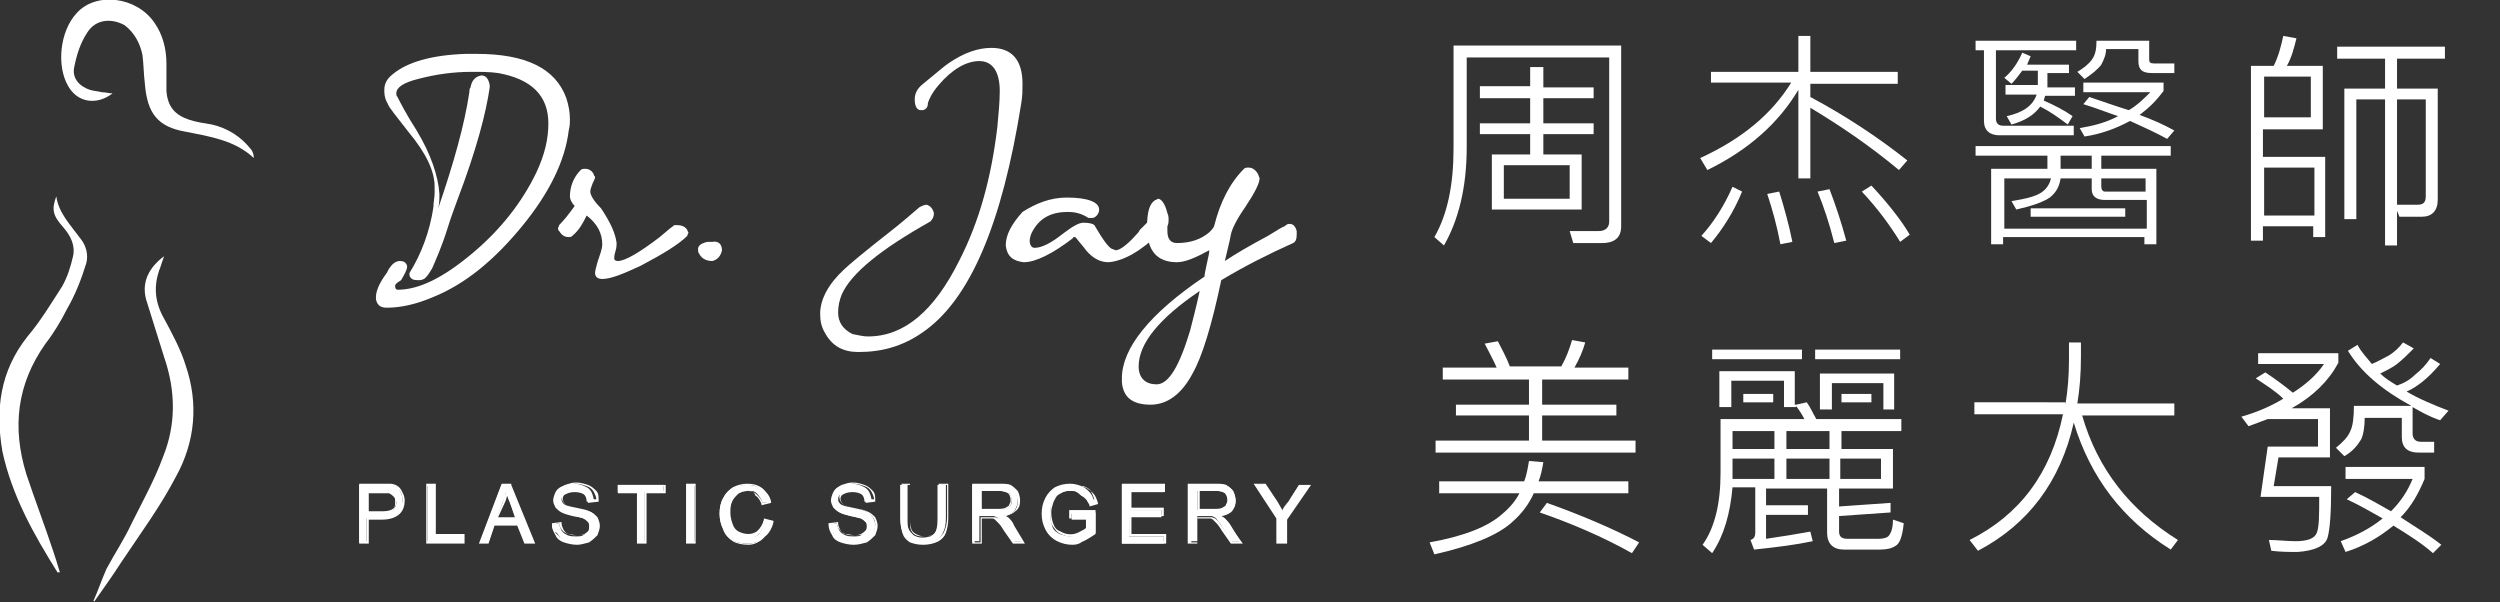 <?xml version="1.0" encoding="UTF-8"?>
<!-- Generator: Adobe Illustrator 27.3.1, SVG Export Plug-In . SVG Version: 6.00 Build 0)  -->
<svg xmlns="http://www.w3.org/2000/svg" xmlns:xlink="http://www.w3.org/1999/xlink" version="1.1" id="圖層_1" x="0px" y="0px" viewBox="0 0 208.8 50.3" style="enable-background:new 0 0 208.8 50.3;" xml:space="preserve">
<rect x="0" y="0" width="208.8" height="50.3" fill="#333333" stroke="none"/>
<style type="text/css">
	.st0{fill:#020202;}
	.st1{fill:#FFFFFF;}
	.st2{fill:#EFEFEF;}
	.st3{fill:#1B3560;}
</style>
<g>
	<g>
		<g>
			<path class="st1" d="M4.7,16.4c0.2,1.4,1.2,2.4,2,3.5c0.5,0.6,0.7,1.4,0.5,2.1c-0.4,1.3-0.9,2.6-1.6,3.8c-0.5,1-1.1,2-1.8,2.9     c-2.4,3.4-2.8,7-1.6,10.9c0.7,2.1,1.5,4.2,2.2,6.3c0.2,0.6,0.4,1.2,0.6,1.9c-0.1,0-0.2,0-0.2,0c-2-3.2-3.8-6.4-4.6-10.1     C-0.4,34.2,0,31,2.3,28.1c1.1-1.3,2-2.8,2.9-4.2c0.4-0.7,0.7-1.6,0.9-2.5c0.2-0.9-0.2-1.7-0.8-2.4C4.4,18,4.3,17.5,4.7,16.4z"></path>
		</g>
		<g>
			<path class="st1" d="M7.8,50.2c0.4-0.9,0.7-1.8,1.1-2.7c0.7-1.3,1.5-2.5,2.1-3.8c0.9-1.8,1.9-3.6,2.6-5.5     c1.1-2.7,1.1-5.5,0.1-8.4c-0.5-1.6-1-3.2-1.5-4.8c-0.4-1.5,0.3-2.7,1.5-3.6c-0.1,0.3-0.2,0.6-0.3,0.9c-0.6,1.5-0.5,2.9,0.3,4.3     c0.7,1.3,1.4,2.6,1.8,3.9c1.1,3.2,0.8,6.4-0.8,9.3c-1.3,2.5-3,4.8-4.6,7.2c-0.7,1.1-1.5,2.2-2.2,3.2C8,50.3,7.9,50.2,7.8,50.2z"></path>
		</g>
		<g>
			<path class="st1" d="M9.4,7.8c-1.3,1-2.9,0.8-3.7-0.6C4.7,5.5,5,2.6,6.4,1.1c1.6-1.8,5-1.4,6.5,0.8c0.7,1,1,2.2,1,3.4     c0,0.8,0,1.5,0,2.3c0.1,1.3,0.7,2,1.9,2.4c0.6,0.2,1.3,0.3,1.9,0.4c1.3,0.3,2.4,1,3.2,2c0.2,0.2,0.3,0.5,0.3,0.8     c-1.6-1.5-3.7-1.8-5.7-2.2c-2.3-0.4-3.2-1.5-3.4-4c-0.1-0.8-0.1-1.6-0.2-2.4c-0.2-1-0.7-1.9-1.5-2.5C9.3,1.5,8,1.6,7.3,2.7     C6.7,3.6,6.4,4.6,6.2,5.6C6,6.5,6.6,7.2,7.5,7.5c0.3,0.1,0.6,0.1,1,0.2C8.8,7.7,9.1,7.8,9.4,7.8z"></path>
		</g>
		<g>
			<g>
				<path class="st1" d="M30,45.3v-4.8h1.8c0.3,0,0.6,0,0.7,0c0.2,0,0.4,0.1,0.6,0.2c0.2,0.1,0.3,0.3,0.4,0.5      c0.1,0.2,0.1,0.4,0.1,0.7c0,0.4-0.1,0.8-0.4,1c-0.3,0.3-0.7,0.4-1.4,0.4h-1.2v2H30z M30.7,42.8h1.2c0.4,0,0.7-0.1,0.9-0.2      c0.2-0.2,0.3-0.4,0.3-0.6c0-0.2-0.1-0.4-0.2-0.5c-0.1-0.1-0.2-0.2-0.4-0.3c-0.1,0-0.3,0-0.6,0h-1.2V42.8z"></path>
				<path class="st1" d="M30.8,45.4H30v-5h1.9c0.3,0,0.6,0,0.7,0c0.2,0,0.5,0.1,0.6,0.2c0.2,0.1,0.3,0.3,0.4,0.5      c0.1,0.2,0.2,0.4,0.2,0.7c0,0.4-0.1,0.8-0.4,1.1c-0.3,0.3-0.8,0.5-1.5,0.5h-1.1V45.4z M30.1,45.2h0.5v-2h1.3      c0.7,0,1.1-0.1,1.3-0.4c0.2-0.3,0.4-0.6,0.4-1c0-0.2,0-0.4-0.1-0.6c-0.1-0.2-0.2-0.3-0.4-0.4c-0.1-0.1-0.3-0.2-0.6-0.2      c-0.2,0-0.4,0-0.7,0h-1.7V45.2z M31.9,42.9h-1.3V41h1.3c0.3,0,0.5,0,0.6,0c0.2,0.1,0.3,0.2,0.4,0.3c0.1,0.2,0.2,0.3,0.2,0.6      c0,0.3-0.1,0.5-0.3,0.7C32.7,42.8,32.3,42.9,31.9,42.9z M30.8,42.7h1.2c0.4,0,0.7-0.1,0.8-0.2c0.2-0.1,0.2-0.3,0.2-0.6      c0-0.2,0-0.3-0.1-0.5c-0.1-0.1-0.2-0.2-0.4-0.3c-0.1,0-0.3,0-0.6,0h-1.1V42.7z"></path>
			</g>
			<g>
				<path class="st1" d="M35.7,45.3v-4.8h0.6v4.2h2.4v0.6H35.7z"></path>
				<path class="st1" d="M38.8,45.4h-3.2v-5h0.8v4.2h2.4V45.4z M35.8,45.2h2.8v-0.4h-2.4v-4.2h-0.5V45.2z"></path>
			</g>
			<g>
				<path class="st1" d="M40.1,45.3l1.8-4.8h0.7l2,4.8h-0.7l-0.6-1.5h-2l-0.5,1.5H40.1z M41.5,43.3h1.6L42.6,42      c-0.2-0.4-0.3-0.7-0.3-1c-0.1,0.3-0.1,0.6-0.3,0.9L41.5,43.3z"></path>
				<path class="st1" d="M44.7,45.4h-0.9l-0.6-1.5h-1.9l-0.5,1.5H40l1.9-5h0.8l0,0.1L44.7,45.4z M44,45.2h0.5l-1.9-4.6H42l-1.8,4.6      h0.5l0.5-1.5h2.1L44,45.2z M43.3,43.4h-1.9l0.6-1.5c0.1-0.3,0.2-0.6,0.3-0.9l0.1-0.3l0.1,0.3c0.1,0.3,0.2,0.6,0.3,1L43.3,43.4z       M41.6,43.2H43L42.6,42c-0.1-0.3-0.2-0.5-0.2-0.7c-0.1,0.2-0.1,0.4-0.2,0.6L41.6,43.2z"></path>
			</g>
			<g>
				<path class="st1" d="M46.1,43.8l0.6-0.1c0,0.2,0.1,0.4,0.2,0.6c0.1,0.2,0.3,0.3,0.5,0.4c0.2,0.1,0.5,0.1,0.7,0.1      c0.2,0,0.5,0,0.6-0.1c0.2-0.1,0.3-0.2,0.4-0.3c0.1-0.1,0.1-0.3,0.1-0.4c0-0.2,0-0.3-0.1-0.4c-0.1-0.1-0.2-0.2-0.4-0.3      c-0.1-0.1-0.4-0.1-0.9-0.2c-0.4-0.1-0.7-0.2-0.9-0.3c-0.2-0.1-0.4-0.3-0.5-0.4c-0.1-0.2-0.2-0.4-0.2-0.6c0-0.2,0.1-0.5,0.2-0.7      c0.1-0.2,0.3-0.4,0.6-0.5s0.6-0.2,0.9-0.2c0.4,0,0.7,0.1,0.9,0.2c0.3,0.1,0.5,0.3,0.6,0.5c0.1,0.2,0.2,0.5,0.2,0.8l-0.6,0      c0-0.3-0.1-0.5-0.3-0.7C48.7,41.1,48.4,41,48,41c-0.4,0-0.7,0.1-0.8,0.2c-0.2,0.1-0.3,0.3-0.3,0.5c0,0.2,0.1,0.3,0.2,0.4      c0.1,0.1,0.4,0.2,1,0.3c0.5,0.1,0.9,0.2,1.1,0.3c0.3,0.1,0.5,0.3,0.6,0.5c0.1,0.2,0.2,0.4,0.2,0.7c0,0.3-0.1,0.5-0.2,0.7      c-0.1,0.2-0.4,0.4-0.6,0.5c-0.3,0.1-0.6,0.2-0.9,0.2c-0.4,0-0.8-0.1-1.1-0.2c-0.3-0.1-0.5-0.3-0.7-0.6      C46.2,44.4,46.1,44.1,46.1,43.8z"></path>
				<path class="st1" d="M48.2,45.5c-0.4,0-0.8-0.1-1.1-0.2c-0.3-0.1-0.6-0.3-0.7-0.6c-0.2-0.3-0.3-0.6-0.3-0.9l0-0.1l0.8-0.1l0,0.1      c0,0.2,0.1,0.4,0.2,0.6c0.1,0.1,0.2,0.3,0.4,0.3c0.2,0.1,0.4,0.1,0.7,0.1c0.2,0,0.4,0,0.6-0.1c0.2-0.1,0.3-0.2,0.4-0.3      c0.1-0.1,0.1-0.2,0.1-0.4c0-0.1,0-0.2-0.1-0.3c-0.1-0.1-0.2-0.2-0.4-0.3c-0.1,0-0.4-0.1-0.8-0.2c-0.4-0.1-0.8-0.2-0.9-0.3      c-0.2-0.1-0.4-0.3-0.5-0.5c-0.1-0.2-0.2-0.4-0.2-0.6c0-0.3,0.1-0.5,0.2-0.7c0.1-0.2,0.4-0.4,0.6-0.5c0.3-0.1,0.6-0.2,0.9-0.2      c0.4,0,0.7,0.1,1,0.2c0.3,0.1,0.5,0.3,0.7,0.5c0.2,0.2,0.2,0.5,0.2,0.8l0,0.1L49.1,42l0-0.1c0-0.3-0.1-0.5-0.3-0.6      c-0.2-0.1-0.4-0.2-0.8-0.2c-0.4,0-0.6,0.1-0.8,0.2c-0.2,0.1-0.2,0.3-0.2,0.4c0,0.1,0.1,0.3,0.2,0.4c0.1,0.1,0.3,0.2,0.9,0.3      c0.5,0.1,0.9,0.2,1.1,0.3c0.3,0.1,0.5,0.3,0.7,0.5c0.1,0.2,0.2,0.5,0.2,0.7c0,0.3-0.1,0.5-0.2,0.8c-0.2,0.2-0.4,0.4-0.7,0.6      C48.8,45.4,48.5,45.5,48.2,45.5z M46.2,43.8c0,0.3,0.1,0.5,0.2,0.7c0.2,0.2,0.4,0.4,0.7,0.5c0.3,0.1,0.6,0.2,1.1,0.2      c0.3,0,0.6-0.1,0.9-0.2c0.3-0.1,0.5-0.3,0.6-0.5c0.1-0.2,0.2-0.4,0.2-0.7c0-0.2-0.1-0.5-0.2-0.6c-0.1-0.2-0.3-0.3-0.6-0.5      c-0.2-0.1-0.5-0.2-1-0.3c-0.5-0.1-0.9-0.2-1-0.4c-0.1-0.1-0.2-0.3-0.2-0.5c0-0.2,0.1-0.4,0.3-0.6c0.2-0.2,0.5-0.2,0.9-0.2      c0.4,0,0.7,0.1,0.9,0.3c0.2,0.2,0.3,0.4,0.4,0.7l0.4,0c0-0.2-0.1-0.4-0.2-0.6c-0.1-0.2-0.3-0.4-0.6-0.5      c-0.3-0.1-0.6-0.2-0.9-0.2c-0.3,0-0.6,0.1-0.8,0.2c-0.2,0.1-0.4,0.3-0.6,0.4c-0.1,0.2-0.2,0.4-0.2,0.6c0,0.2,0.1,0.4,0.2,0.6      c0.1,0.2,0.3,0.3,0.5,0.4c0.2,0.1,0.5,0.2,0.9,0.3c0.4,0.1,0.7,0.2,0.9,0.2c0.2,0.1,0.4,0.2,0.5,0.3c0.1,0.1,0.1,0.3,0.1,0.4      c0,0.2-0.1,0.3-0.2,0.5c-0.1,0.1-0.3,0.2-0.5,0.3c-0.2,0.1-0.4,0.1-0.7,0.1c-0.3,0-0.5-0.1-0.8-0.1c-0.2-0.1-0.4-0.2-0.5-0.4      c-0.1-0.1-0.2-0.3-0.2-0.5L46.2,43.8z"></path>
			</g>
			<g>
				<path class="st1" d="M53.2,45.3v-4.2h-1.6v-0.6h3.8v0.6h-1.6v4.2H53.2z"></path>
				<path class="st1" d="M54,45.4h-0.8v-4.2h-1.6v-0.7h4v0.7H54V45.4z M53.3,45.2h0.5V41h1.6v-0.4h-3.6V41h1.6V45.2z"></path>
			</g>
			<g>
				<path class="st1" d="M57.4,45.3v-4.8h0.6v4.8H57.4z"></path>
				<path class="st1" d="M58.1,45.4h-0.8v-5h0.8V45.4z M57.5,45.2H58v-4.6h-0.5V45.2z"></path>
			</g>
			<g>
				<path class="st1" d="M63.8,43.6l0.6,0.2c-0.1,0.5-0.4,0.9-0.7,1.2c-0.3,0.3-0.8,0.4-1.3,0.4c-0.5,0-0.9-0.1-1.3-0.3      c-0.3-0.2-0.6-0.5-0.7-0.9c-0.2-0.4-0.3-0.8-0.3-1.3c0-0.5,0.1-0.9,0.3-1.3c0.2-0.4,0.5-0.7,0.8-0.8c0.4-0.2,0.7-0.3,1.2-0.3      c0.5,0,0.9,0.1,1.2,0.4s0.6,0.6,0.7,1L63.7,42c-0.1-0.3-0.3-0.6-0.5-0.8C63,41,62.8,41,62.5,41c-0.4,0-0.7,0.1-0.9,0.3      s-0.4,0.4-0.5,0.7c-0.1,0.3-0.2,0.6-0.2,0.9c0,0.4,0.1,0.8,0.2,1.1c0.1,0.3,0.3,0.5,0.6,0.7c0.3,0.2,0.5,0.2,0.8,0.2      c0.4,0,0.7-0.1,0.9-0.3C63.6,44.3,63.7,44,63.8,43.6z"></path>
				<path class="st1" d="M62.5,45.5c-0.5,0-1-0.1-1.3-0.3c-0.3-0.2-0.6-0.5-0.8-1c-0.2-0.4-0.3-0.9-0.3-1.3c0-0.5,0.1-1,0.3-1.3      c0.2-0.4,0.5-0.7,0.8-0.9c0.4-0.2,0.8-0.3,1.2-0.3c0.5,0,0.9,0.1,1.3,0.4c0.3,0.3,0.6,0.6,0.7,1.1l0,0.1l-0.8,0.2l0-0.1      c-0.1-0.3-0.3-0.6-0.5-0.7C63,41.1,62.8,41,62.5,41c-0.3,0-0.6,0.1-0.9,0.2c-0.2,0.2-0.4,0.4-0.5,0.7c-0.1,0.3-0.1,0.6-0.1,0.9      c0,0.4,0.1,0.7,0.2,1c0.1,0.3,0.3,0.5,0.5,0.6c0.2,0.1,0.5,0.2,0.8,0.2c0.3,0,0.6-0.1,0.8-0.3c0.2-0.2,0.4-0.5,0.5-0.9l0-0.1      l0.8,0.2l0,0.1c-0.1,0.5-0.4,1-0.7,1.2C63.4,45.3,63,45.5,62.5,45.5z M62.5,40.5c-0.4,0-0.8,0.1-1.1,0.3      c-0.3,0.2-0.6,0.5-0.8,0.8c-0.2,0.4-0.3,0.8-0.3,1.3c0,0.4,0.1,0.9,0.2,1.3c0.2,0.4,0.4,0.7,0.7,0.9c0.3,0.2,0.7,0.3,1.2,0.3      c0.5,0,0.9-0.1,1.2-0.4c0.3-0.2,0.5-0.6,0.7-1.1l-0.5-0.1c-0.1,0.4-0.3,0.7-0.5,0.9c-0.3,0.2-0.6,0.3-1,0.3      c-0.3,0-0.6-0.1-0.9-0.2c-0.3-0.2-0.5-0.4-0.6-0.7c-0.1-0.3-0.2-0.7-0.2-1.1c0-0.3,0.1-0.6,0.2-0.9c0.1-0.3,0.3-0.6,0.6-0.8      c0.3-0.2,0.6-0.3,1-0.3c0.3,0,0.6,0.1,0.8,0.3c0.2,0.2,0.4,0.4,0.5,0.7l0.5-0.1c-0.1-0.4-0.3-0.7-0.6-0.9      C63.3,40.6,62.9,40.5,62.5,40.5z"></path>
			</g>
			<g>
				<path class="st1" d="M69.3,43.8l0.6-0.1c0,0.2,0.1,0.4,0.2,0.6c0.1,0.2,0.3,0.3,0.5,0.4c0.2,0.1,0.5,0.1,0.7,0.1      c0.2,0,0.5,0,0.6-0.1s0.3-0.2,0.4-0.3c0.1-0.1,0.1-0.3,0.1-0.4c0-0.2,0-0.3-0.1-0.4c-0.1-0.1-0.2-0.2-0.4-0.3      c-0.1-0.1-0.4-0.1-0.9-0.2c-0.4-0.1-0.7-0.2-0.9-0.3c-0.2-0.1-0.4-0.3-0.5-0.4c-0.1-0.2-0.2-0.4-0.2-0.6c0-0.2,0.1-0.5,0.2-0.7      c0.1-0.2,0.3-0.4,0.6-0.5s0.6-0.2,0.9-0.2c0.4,0,0.7,0.1,0.9,0.2c0.3,0.1,0.5,0.3,0.6,0.5c0.1,0.2,0.2,0.5,0.2,0.8l-0.6,0      c0-0.3-0.1-0.5-0.3-0.7c-0.2-0.2-0.5-0.2-0.8-0.2c-0.4,0-0.7,0.1-0.8,0.2c-0.2,0.1-0.3,0.3-0.3,0.5c0,0.2,0.1,0.3,0.2,0.4      c0.1,0.1,0.4,0.2,1,0.3c0.5,0.1,0.9,0.2,1.1,0.3c0.3,0.1,0.5,0.3,0.6,0.5c0.1,0.2,0.2,0.4,0.2,0.7c0,0.3-0.1,0.5-0.2,0.7      c-0.1,0.2-0.4,0.4-0.6,0.5c-0.3,0.1-0.6,0.2-0.9,0.2c-0.4,0-0.8-0.1-1.1-0.2c-0.3-0.1-0.5-0.3-0.7-0.6      C69.4,44.4,69.3,44.1,69.3,43.8z"></path>
				<path class="st1" d="M71.3,45.5c-0.4,0-0.8-0.1-1.1-0.2c-0.3-0.1-0.6-0.3-0.7-0.6c-0.2-0.3-0.3-0.6-0.3-0.9l0-0.1l0.8-0.1l0,0.1      c0,0.2,0.1,0.4,0.2,0.6c0.1,0.1,0.2,0.3,0.4,0.3c0.2,0.1,0.4,0.1,0.7,0.1c0.2,0,0.4,0,0.6-0.1c0.2-0.1,0.3-0.2,0.4-0.3      c0.1-0.1,0.1-0.2,0.1-0.4c0-0.1,0-0.2-0.1-0.3c-0.1-0.1-0.2-0.2-0.4-0.3c-0.1,0-0.4-0.1-0.8-0.2c-0.4-0.1-0.8-0.2-0.9-0.3      c-0.2-0.1-0.4-0.3-0.5-0.5c-0.1-0.2-0.2-0.4-0.2-0.6c0-0.3,0.1-0.5,0.2-0.7c0.1-0.2,0.4-0.4,0.6-0.5c0.3-0.1,0.6-0.2,0.9-0.2      c0.4,0,0.7,0.1,1,0.2c0.3,0.1,0.5,0.3,0.7,0.5c0.2,0.2,0.2,0.5,0.2,0.8l0,0.1L72.3,42l0-0.1c0-0.3-0.1-0.5-0.3-0.6      c-0.2-0.1-0.4-0.2-0.8-0.2c-0.4,0-0.6,0.1-0.8,0.2c-0.2,0.1-0.2,0.3-0.2,0.4c0,0.1,0.1,0.3,0.2,0.4c0.1,0.1,0.3,0.2,0.9,0.3      c0.5,0.1,0.9,0.2,1.1,0.3c0.3,0.1,0.5,0.3,0.7,0.5c0.1,0.2,0.2,0.5,0.2,0.7c0,0.3-0.1,0.5-0.2,0.8c-0.2,0.2-0.4,0.4-0.7,0.6      C72,45.4,71.7,45.5,71.3,45.5z M69.4,43.8c0,0.3,0.1,0.5,0.2,0.7c0.2,0.2,0.4,0.4,0.7,0.5c0.3,0.1,0.6,0.2,1.1,0.2      c0.3,0,0.6-0.1,0.9-0.2c0.3-0.1,0.5-0.3,0.6-0.5c0.1-0.2,0.2-0.4,0.2-0.7c0-0.2-0.1-0.5-0.2-0.6c-0.1-0.2-0.3-0.3-0.6-0.5      c-0.2-0.1-0.5-0.2-1-0.3c-0.5-0.1-0.9-0.2-1-0.4c-0.1-0.1-0.2-0.3-0.2-0.5c0-0.2,0.1-0.4,0.3-0.6c0.2-0.2,0.5-0.2,0.9-0.2      c0.4,0,0.7,0.1,0.9,0.3c0.2,0.2,0.3,0.4,0.4,0.7l0.4,0c0-0.2-0.1-0.4-0.2-0.6c-0.1-0.2-0.3-0.4-0.6-0.5      c-0.3-0.1-0.6-0.2-0.9-0.2c-0.3,0-0.6,0.1-0.8,0.2c-0.2,0.1-0.4,0.3-0.6,0.4c-0.1,0.2-0.2,0.4-0.2,0.6c0,0.2,0.1,0.4,0.2,0.6      c0.1,0.2,0.3,0.3,0.5,0.4c0.2,0.1,0.5,0.2,0.9,0.3c0.4,0.1,0.7,0.2,0.9,0.2c0.2,0.1,0.4,0.2,0.5,0.3c0.1,0.1,0.1,0.3,0.1,0.4      c0,0.2-0.1,0.3-0.2,0.5c-0.1,0.1-0.3,0.2-0.5,0.3c-0.2,0.1-0.4,0.1-0.7,0.1c-0.3,0-0.5-0.1-0.8-0.1c-0.2-0.1-0.4-0.2-0.5-0.4      c-0.1-0.1-0.2-0.3-0.2-0.5L69.4,43.8z"></path>
			</g>
			<g>
				<path class="st1" d="M78.3,40.5H79v2.8c0,0.5-0.1,0.9-0.2,1.1c-0.1,0.3-0.3,0.5-0.6,0.7c-0.3,0.2-0.7,0.3-1.1,0.3      c-0.4,0-0.8-0.1-1.1-0.2c-0.3-0.2-0.5-0.4-0.6-0.7c-0.1-0.3-0.2-0.7-0.2-1.2v-2.8h0.6v2.8c0,0.4,0,0.7,0.1,0.9      c0.1,0.2,0.2,0.3,0.4,0.5c0.2,0.1,0.4,0.2,0.7,0.2c0.5,0,0.8-0.1,1-0.3c0.2-0.2,0.3-0.6,0.3-1.2V40.5z"></path>
				<path class="st1" d="M77.1,45.5c-0.5,0-0.8-0.1-1.1-0.2c-0.3-0.2-0.5-0.4-0.6-0.7c-0.1-0.3-0.2-0.7-0.2-1.2v-2.9h0.8v2.9      c0,0.4,0,0.7,0.1,0.9c0.1,0.2,0.2,0.3,0.4,0.4c0.2,0.1,0.4,0.1,0.7,0.1c0.4,0,0.8-0.1,0.9-0.3c0.2-0.2,0.3-0.6,0.3-1.2v-2.9h0.8      v2.9c0,0.5-0.1,0.9-0.2,1.2c-0.1,0.3-0.3,0.5-0.6,0.7C78,45.4,77.6,45.5,77.1,45.5z M75.3,40.6v2.7c0,0.5,0.1,0.9,0.2,1.2      c0.1,0.3,0.3,0.5,0.6,0.6c0.3,0.1,0.6,0.2,1.1,0.2c0.4,0,0.8-0.1,1.1-0.3c0.3-0.2,0.5-0.4,0.6-0.7c0.1-0.3,0.2-0.6,0.2-1.1v-2.7      h-0.5v2.7c0,0.6-0.1,1-0.3,1.3c-0.2,0.2-0.6,0.3-1.1,0.3c-0.3,0-0.5-0.1-0.7-0.2c-0.2-0.1-0.4-0.3-0.4-0.5      c-0.1-0.2-0.1-0.5-0.1-1v-2.7H75.3z"></path>
			</g>
			<g>
				<path class="st1" d="M81.2,45.3v-4.8h2.1c0.4,0,0.8,0,1,0.1c0.2,0.1,0.4,0.2,0.5,0.5c0.1,0.2,0.2,0.5,0.2,0.7      c0,0.3-0.1,0.6-0.3,0.9c-0.2,0.2-0.6,0.4-1,0.4c0.2,0.1,0.3,0.2,0.4,0.2c0.2,0.2,0.4,0.4,0.5,0.6l0.8,1.3h-0.8l-0.6-1      c-0.2-0.3-0.3-0.5-0.5-0.7c-0.1-0.2-0.2-0.3-0.3-0.3c-0.1-0.1-0.2-0.1-0.3-0.1c-0.1,0-0.2,0-0.4,0h-0.7v2.1H81.2z M81.9,42.6      h1.4c0.3,0,0.5,0,0.7-0.1c0.2-0.1,0.3-0.2,0.4-0.3c0.1-0.1,0.1-0.3,0.1-0.4c0-0.2-0.1-0.4-0.2-0.6C84,41.1,83.8,41,83.4,41h-1.5      V42.6z"></path>
				<path class="st1" d="M85.6,45.4h-1l-0.7-1c-0.2-0.3-0.3-0.5-0.5-0.7c-0.1-0.1-0.2-0.2-0.3-0.3c-0.1-0.1-0.2-0.1-0.3-0.1      c0,0-0.1,0-0.3,0H82v2.1h-0.8v-5h2.2c0.4,0,0.8,0,1,0.1c0.2,0.1,0.4,0.3,0.6,0.5c0.1,0.2,0.2,0.5,0.2,0.8c0,0.4-0.1,0.7-0.4,0.9      c-0.2,0.2-0.5,0.3-0.8,0.4c0.1,0,0.1,0.1,0.2,0.1c0.2,0.2,0.4,0.4,0.5,0.7L85.6,45.4z M84.7,45.2h0.6L84.6,44      c-0.2-0.2-0.3-0.5-0.5-0.6c-0.1-0.1-0.2-0.1-0.4-0.2l-0.3-0.1l0.3,0c0.4-0.1,0.8-0.2,1-0.4c0.2-0.2,0.3-0.5,0.3-0.8      c0-0.2-0.1-0.5-0.2-0.7c-0.1-0.2-0.3-0.3-0.5-0.4c-0.2-0.1-0.5-0.1-0.9-0.1h-2v4.6h0.5v-2.1h0.8c0.2,0,0.3,0,0.4,0      c0.1,0,0.2,0.1,0.3,0.1c0.1,0.1,0.2,0.2,0.3,0.3c0.1,0.2,0.3,0.4,0.5,0.7L84.7,45.2z M83.2,42.7h-1.4v-1.8h1.6      c0.4,0,0.7,0.1,0.8,0.2c0.2,0.2,0.3,0.4,0.3,0.6c0,0.2,0,0.3-0.1,0.5c-0.1,0.1-0.2,0.3-0.4,0.3C83.8,42.7,83.5,42.7,83.2,42.7z       M82,42.5h1.3c0.3,0,0.5,0,0.7-0.1c0.1-0.1,0.3-0.1,0.3-0.3c0.1-0.1,0.1-0.2,0.1-0.4c0-0.2-0.1-0.4-0.2-0.5      c-0.1-0.1-0.4-0.2-0.7-0.2H82V42.5z"></path>
			</g>
			<g>
				<path class="st1" d="M89.5,43.4v-0.6l2,0v1.8c-0.3,0.2-0.6,0.4-1,0.6c-0.3,0.1-0.7,0.2-1,0.2c-0.5,0-0.9-0.1-1.3-0.3      c-0.4-0.2-0.7-0.5-0.9-0.9s-0.3-0.8-0.3-1.3c0-0.5,0.1-0.9,0.3-1.3c0.2-0.4,0.5-0.7,0.8-0.9c0.4-0.2,0.8-0.3,1.3-0.3      c0.3,0,0.7,0.1,0.9,0.2c0.3,0.1,0.5,0.3,0.7,0.5c0.2,0.2,0.3,0.5,0.4,0.8L90.9,42c-0.1-0.2-0.2-0.4-0.3-0.6      c-0.1-0.1-0.3-0.3-0.5-0.3C90,41,89.8,41,89.5,41c-0.3,0-0.5,0-0.8,0.1c-0.2,0.1-0.4,0.2-0.5,0.3c-0.1,0.1-0.2,0.3-0.3,0.5      c-0.1,0.3-0.2,0.6-0.2,1c0,0.4,0.1,0.8,0.2,1.1c0.1,0.3,0.4,0.5,0.6,0.6c0.3,0.1,0.6,0.2,0.9,0.2c0.3,0,0.5-0.1,0.8-0.2      c0.3-0.1,0.5-0.2,0.6-0.3v-0.9H89.5z"></path>
				<path class="st1" d="M89.6,45.5c-0.5,0-0.9-0.1-1.3-0.3c-0.4-0.2-0.7-0.5-0.9-0.9c-0.2-0.4-0.3-0.8-0.3-1.3      c0-0.5,0.1-0.9,0.3-1.3c0.2-0.4,0.5-0.7,0.9-0.9c0.4-0.2,0.8-0.3,1.3-0.3c0.4,0,0.7,0.1,1,0.2c0.3,0.1,0.5,0.3,0.7,0.5      c0.2,0.2,0.3,0.5,0.4,0.8l0,0.1l-0.7,0.2l0-0.1c-0.1-0.2-0.2-0.4-0.3-0.5c-0.1-0.1-0.2-0.2-0.4-0.3C90,41.1,89.8,41,89.5,41      c-0.3,0-0.5,0-0.7,0.1c-0.2,0.1-0.4,0.2-0.5,0.3c-0.1,0.1-0.2,0.3-0.3,0.5c-0.1,0.3-0.2,0.6-0.2,0.9c0,0.4,0.1,0.8,0.2,1      c0.1,0.3,0.3,0.5,0.6,0.6c0.5,0.3,1.1,0.3,1.6,0c0.2-0.1,0.4-0.2,0.5-0.3v-0.8h-1.4v-0.7l2.2,0v1.9l0,0c-0.3,0.3-0.6,0.4-1,0.6      C90.3,45.4,89.9,45.5,89.6,45.5z M89.5,40.5c-0.5,0-0.9,0.1-1.2,0.3c-0.3,0.2-0.6,0.5-0.8,0.9c-0.2,0.4-0.3,0.8-0.3,1.3      c0,0.5,0.1,0.9,0.3,1.2c0.2,0.4,0.5,0.6,0.8,0.8c0.4,0.2,0.8,0.3,1.2,0.3c0.3,0,0.7-0.1,1-0.2c0.3-0.1,0.6-0.3,0.9-0.5v-1.7      l-1.9,0v0.4H91v1l0,0c-0.1,0.1-0.4,0.2-0.6,0.4c-0.6,0.2-1.2,0.2-1.8-0.1c-0.3-0.1-0.5-0.4-0.7-0.7c-0.2-0.3-0.2-0.7-0.2-1.1      c0-0.4,0.1-0.7,0.2-1c0.1-0.2,0.2-0.3,0.3-0.5c0.1-0.2,0.3-0.3,0.5-0.4c0.2-0.1,0.5-0.1,0.8-0.1c0.3,0,0.5,0,0.7,0.1      c0.2,0.1,0.4,0.2,0.5,0.4c0.1,0.1,0.2,0.3,0.3,0.5l0.4-0.1c-0.1-0.3-0.2-0.5-0.3-0.7c-0.1-0.2-0.4-0.3-0.6-0.4      C90.2,40.6,89.9,40.5,89.5,40.5z"></path>
			</g>
			<g>
				<path class="st1" d="M93.7,45.3v-4.8h3.5v0.6h-2.8v1.5H97v0.6h-2.7v1.6h2.9v0.6H93.7z"></path>
				<path class="st1" d="M97.4,45.4h-3.7v-5h3.6v0.7h-2.8v1.3h2.7v0.7h-2.7v1.5h2.9V45.4z M93.8,45.2h3.4v-0.4h-2.9V43h2.7v-0.4      h-2.7V41h2.8v-0.4h-3.3V45.2z"></path>
			</g>
			<g>
				<path class="st1" d="M99.4,45.3v-4.8h2.1c0.4,0,0.8,0,1,0.1c0.2,0.1,0.4,0.2,0.5,0.5c0.1,0.2,0.2,0.5,0.2,0.7      c0,0.3-0.1,0.6-0.3,0.9c-0.2,0.2-0.6,0.4-1,0.4c0.2,0.1,0.3,0.2,0.4,0.2c0.2,0.2,0.4,0.4,0.5,0.6l0.8,1.3h-0.8l-0.6-1      c-0.2-0.3-0.3-0.5-0.5-0.7c-0.1-0.2-0.2-0.3-0.3-0.3c-0.1-0.1-0.2-0.1-0.3-0.1c-0.1,0-0.2,0-0.4,0H100v2.1H99.4z M100,42.6h1.4      c0.3,0,0.5,0,0.7-0.1c0.2-0.1,0.3-0.2,0.4-0.3c0.1-0.1,0.1-0.3,0.1-0.4c0-0.2-0.1-0.4-0.2-0.6c-0.2-0.1-0.4-0.2-0.8-0.2H100      V42.6z"></path>
				<path class="st1" d="M103.8,45.4h-1l-0.7-1c-0.2-0.3-0.3-0.5-0.5-0.7c-0.1-0.1-0.2-0.2-0.3-0.3c-0.1-0.1-0.2-0.1-0.3-0.1      c0,0-0.1,0-0.3,0h-0.7v2.1h-0.8v-5h2.2c0.4,0,0.8,0,1,0.1c0.2,0.1,0.4,0.3,0.6,0.5c0.1,0.2,0.2,0.5,0.2,0.8      c0,0.4-0.1,0.7-0.4,0.9c-0.2,0.2-0.5,0.3-0.8,0.4c0.1,0,0.1,0.1,0.2,0.1c0.2,0.2,0.4,0.4,0.5,0.7L103.8,45.4z M102.9,45.2h0.6      l-0.8-1.2c-0.2-0.2-0.3-0.5-0.5-0.6c-0.1-0.1-0.2-0.1-0.4-0.2l-0.3-0.1l0.3,0c0.4-0.1,0.8-0.2,1-0.4c0.2-0.2,0.3-0.5,0.3-0.8      c0-0.2-0.1-0.5-0.2-0.7c-0.1-0.2-0.3-0.3-0.5-0.4c-0.2-0.1-0.5-0.1-0.9-0.1h-2v4.6h0.5v-2.1h0.8c0.2,0,0.3,0,0.4,0      c0.1,0,0.2,0.1,0.3,0.1c0.1,0.1,0.2,0.2,0.3,0.3c0.1,0.2,0.3,0.4,0.5,0.7L102.9,45.2z M101.4,42.7h-1.4v-1.8h1.6      c0.4,0,0.7,0.1,0.8,0.2c0.2,0.2,0.3,0.4,0.3,0.6c0,0.2,0,0.3-0.1,0.5c-0.1,0.1-0.2,0.3-0.4,0.3      C101.9,42.7,101.7,42.7,101.4,42.7z M100.1,42.5h1.3c0.3,0,0.5,0,0.7-0.1c0.1-0.1,0.3-0.1,0.3-0.3c0.1-0.1,0.1-0.2,0.1-0.4      c0-0.2-0.1-0.4-0.2-0.5c-0.1-0.1-0.4-0.2-0.7-0.2h-1.4V42.5z"></path>
			</g>
			<g>
				<path class="st1" d="M106.7,45.3v-2l-1.8-2.8h0.8l0.9,1.4c0.2,0.3,0.3,0.5,0.5,0.8c0.1-0.3,0.3-0.5,0.5-0.8l0.9-1.4h0.7      l-1.9,2.8v2H106.7z"></path>
				<path class="st1" d="M107.4,45.4h-0.8v-2.1l-1.9-2.9h1l1,1.5c0.1,0.2,0.3,0.5,0.4,0.7c0.1-0.2,0.3-0.5,0.5-0.7l1-1.4h0.9l-2,2.9      V45.4z M106.7,45.2h0.5v-2l1.8-2.7h-0.5l-0.9,1.4c-0.2,0.3-0.4,0.6-0.5,0.8l-0.1,0.1l-0.1-0.1c-0.1-0.3-0.3-0.5-0.5-0.8      l-0.9-1.4H105l1.8,2.7V45.2z"></path>
			</g>
		</g>
		<g>
			<g>
				<path class="st1" d="M33.2,24.2c1.8,0,3.8-1,6.2-3c2.4-2,4.2-4.3,5.4-6.8c0.7-1.5,1-2.8,1-4.1c0-2.3-1.4-3.7-4.2-4.2      C40.9,6,40.2,6,39.4,6c-1.5,0-3,0.2-4.5,0.6c-1.2,0.3-1.8,0.7-1.8,1.2c0,0.1,0,0.2,0.1,0.3c0.2,0.4,0.7,1.4,1.6,2.8      c1.2,2,1.8,3.8,1.9,5.3c0,0.4,0,0.8-0.1,1.2c1.3-3.8,2.2-7,2.6-9.7c0-0.1,0-0.3,0.1-0.4c0.1-0.6,0.4-0.9,0.9-1      c0.4,0,0.6,0.3,0.7,0.8c0,0,0,0,0,0.1c0,0.1,0,0.1,0,0.1c-0.3,2.1-1.1,5.2-2.7,9.4c-0.2,0.6-0.5,1.3-0.8,2.3      c-0.5,1.6-1,2.7-1.3,3.4c-0.3,0.5-0.5,0.8-0.7,0.9c-0.2,0.1-0.3,0.1-0.5,0.1c-0.4,0-0.6-0.1-0.7-0.4c0-0.1,0-0.1,0-0.1v-0.1      c1-1.6,1.7-3.5,2-5.5c0-0.4,0.1-0.8,0.1-1.2c0-0.1,0-0.3,0-0.5c0-1.3-0.7-2.8-2.2-4.6c-1-1.3-1.6-2-1.7-2.3      c0-0.1-0.1-0.1-0.1-0.2c-0.2-0.4-0.2-0.7-0.2-1c0-0.5,0.2-0.9,0.7-1.3c1.2-1,3.2-1.6,6.1-1.7c0.3,0,0.6,0,0.9,0      c4.1,0,6.6,1.2,7.5,3.7c0.2,0.6,0.3,1.2,0.3,1.8c0,0.2,0,0.5-0.1,0.9c-0.3,2.5-1.6,5.2-3.9,8c-2.3,2.8-4.7,4.8-7.4,5.9      c-1.4,0.6-2.7,0.9-3.9,0.9c-0.5,0-0.8-0.2-0.9-0.7c0-0.1,0-0.1,0-0.2c0-0.5,0.3-1.2,0.9-2c0.1-0.2,0.2-0.4,0.3-0.5      c0.2-0.3,0.5-0.5,0.8-0.5c0.3,0,0.5,0.1,0.6,0.4c0,0.1,0,0.1,0,0.1c0,0.2-0.2,0.6-0.5,1.1C33,23.7,33,23.8,33,23.9      C33,24.1,33.1,24.2,33.2,24.2z"></path>
			</g>
			<g>
				<path class="st1" d="M51.5,20.3c0,0.1,0,0.4-0.1,0.7c-0.1,0.3-0.1,0.5-0.1,0.6c0,0.1,0.1,0.2,0.3,0.2c0.6,0,1.8-0.7,3.5-2      c0.5-0.4,0.8-0.7,1.1-0.9c0.1-0.1,0.1-0.1,0.3-0.1c0.4,0,0.7,0.1,0.9,0.4c0,0.1,0.1,0.2,0.1,0.2c0,0.1-0.1,0.2-0.1,0.3      c-0.7,0.7-2,1.5-3.9,2.5c-1.5,0.7-2.5,1.1-3.2,1.1c-0.4,0-0.6-0.2-0.6-0.5c0-0.2,0.1-0.5,0.2-0.9c0.2-0.6,0.4-1.1,0.4-1.5      c0-0.9-0.4-1.7-1.3-2.4c-0.3,0.6-0.6,1.2-1.2,1.7c-0.1,0.1-0.2,0.1-0.3,0.1c-0.4,0-0.6-0.2-0.8-0.5c-0.1-0.1-0.1-0.2-0.1-0.2      c0-0.1,0.1-0.2,0.1-0.3c0.4-0.4,0.8-0.9,1.3-1.6c-0.3-0.3-0.4-0.6-0.4-0.8c0-0.8,0.3-1.6,0.9-2.2c0.1-0.1,0.2-0.1,0.4-0.1      c0.3,0,0.6,0.2,0.7,0.5c0,0.1,0.1,0.1,0.1,0.2v0c0,0.1-0.1,0.3-0.2,0.5c-0.1,0.3-0.2,0.5-0.2,0.7c0,0.3,0.3,0.8,0.9,1.4      C51,18.6,51.4,19.5,51.5,20.3z"></path>
			</g>
			<g>
				<path class="st1" d="M60.3,20.9c-0.1,0.5-0.4,0.8-0.8,0.9c-0.5,0-0.9-0.2-1.1-0.6c-0.1-0.1-0.1-0.3-0.1-0.4      c0-0.3,0.3-0.5,0.8-0.6c0.1,0,0.3,0,0.4,0C60,20.1,60.3,20.4,60.3,20.9z"></path>
			</g>
			<g>
				<path class="st1" d="M72.5,28.1c3,0,5.5-2.1,7.6-6.3c1.7-3.3,2.7-7,3.2-11.2c0.1-1.1,0.2-2.1,0.2-3c0-1.6-0.6-2.5-1.7-2.5      c-1.1,0-2.3,0.7-3.4,2c-0.6,0.7-0.8,1.2-0.9,1.5c0,0.3-0.1,0.5-0.4,0.6c-0.1,0-0.1,0-0.2,0c-0.3,0-0.5-0.3-0.5-0.9      c0-0.5,0.2-0.9,0.7-1.3c1.1-0.9,1.8-1.5,2.1-1.7c1.3-0.9,2.5-1.3,3.6-1.3c1.7,0,2.6,1,2.6,3c0,0.5,0,1-0.1,1.6      C83.7,18.7,81,25.1,77,27.8c-1.6,1.1-3.3,1.6-5.3,1.6c-1.3,0-2.2-0.5-2.8-1.6c-0.3-0.5-0.4-1-0.4-1.6c0-1.2,0.7-2.5,2-3.7      c0.3-0.3,1.6-1.4,3.9-3.2c0.9-0.7,1.7-1.4,2.4-2c0.2-0.1,0.4-0.2,0.6-0.2c0.3,0.1,0.5,0.3,0.6,0.7c0,0.3-0.1,0.5-0.3,0.7      c-4.1,2.3-6.6,4.3-7.4,6.1c-0.2,0.5-0.3,1-0.3,1.5c0,0.8,0.4,1.4,1.2,1.8C71.7,28,72.1,28.1,72.5,28.1z"></path>
			</g>
			<g>
				<path class="st1" d="M89.1,16.5c1.8,0,2.7,0.4,2.7,1c0,0.3-0.2,0.6-0.5,0.7c-0.1,0-0.2,0-0.2,0c-0.1,0-0.2,0-0.2,0      c-0.6-0.4-1.2-0.5-1.7-0.5c-1.4,0-2.3,0.5-2.9,1.5c-0.2,0.3-0.3,0.7-0.3,0.9c0,0.4,0.2,0.6,0.4,0.6c0.6,0,1.4-0.4,2.4-1.2      c0.8-0.6,1.3-0.9,1.7-0.9c0.5,0,0.8,0.1,0.9,0.2c0.7,1.2,1.2,1.9,1.5,2c0.1,0,0.2,0.1,0.3,0.1c0.3,0,0.9-0.4,1.7-1.3      c0.1-0.1,0.2-0.2,0.3-0.4c0.3-0.3,0.5-0.5,0.6-0.6c0.1-0.1,0.2-0.1,0.3-0.1c0.4,0,0.6,0.1,0.8,0.4c0.1,0.1,0.1,0.2,0.1,0.2      c0,0.1-0.1,0.2-0.1,0.3c-1.6,1.6-3.1,2.4-4.3,2.5c-0.7,0-1.3-0.3-1.9-1c-0.2-0.3-0.5-0.6-0.8-1c0,0-0.1-0.1-0.1-0.1      c-0.1,0-0.2,0-0.2,0.1c-1.7,1.3-3.1,2-4.1,2c-0.9-0.1-1.4-0.5-1.5-1.4c0-0.9,0.5-1.8,1.4-2.8C86.5,17,87.7,16.5,89.1,16.5z"></path>
			</g>
			<g>
				<path class="st1" d="M98.3,21.9c-1.7,0-2.5-1-2.5-2.9c0-1.3,0.2-2,0.7-2.3c0.1,0,0.2-0.1,0.2-0.1c0.3,0,0.6,0.4,0.8,1.2      c0.1,0.2,0.1,0.4,0.1,0.6c0,0.1,0,0.3-0.1,0.5c0,0.2,0,0.3,0,0.4c0,0.7,0.3,1,0.8,1c1.1,0,2-0.3,2.7-0.9      c0.2-0.2,0.3-0.3,0.4-0.5c0.5-2,1.3-3.6,2.5-4.8c0.1-0.1,0.2-0.1,0.4-0.1c0.3,0,0.6,0.2,0.8,0.6c0,0.1,0.1,0.2,0.1,0.3      c0,0.4-0.4,1.2-1.2,2.4c-0.7,1-1.1,1.8-1.2,2.3c-0.1,0.6-0.3,1.3-0.5,2.2c0.9-0.6,2.1-1.3,3.6-2.1c0.8-0.5,1.3-0.8,1.4-0.8      c0.1-0.1,0.2-0.2,0.4-0.2c0.3,0,0.5,0.2,0.6,0.6c0,0.1,0,0.2,0,0.3c0,0.4-0.1,0.6-0.3,0.7c-2,0.9-4,1.9-6,3.1      c-0.8,3.8-1.6,6.4-2.4,7.8c-0.9,1.7-2.1,2.6-3.5,2.6c-1.5,0-2.3-0.6-2.4-1.9c0-0.1,0-0.2,0-0.3c0-2.5,2.3-5.4,6.9-8.5      c0-0.2,0.1-0.6,0.2-1.1c0.1-0.5,0.2-0.8,0.2-1.1C99.9,21.5,99,21.9,98.3,21.9z M95.1,30.6c0,1,0.6,1.5,1.5,1.5      c1,0,1.9-1.5,2.8-4.5c0.2-0.8,0.5-1.9,0.8-3.3C96.8,26.6,95.1,28.7,95.1,30.6z"></path>
			</g>
		</g>
	</g>
	<g>
		<g>
			<path class="st1" d="M135.4,18.9c0,0.9-0.5,1.4-1.6,1.4h-2.4l-0.3-1c0.8,0,1.6,0,2.4,0c0.6,0,0.9-0.3,0.9-0.8V4.8h-11.9v7.5     c0,3.4-0.7,6.1-1.9,8.2l-0.8-0.7c1.1-1.9,1.6-4.4,1.6-7.4V3.8h14V18.9z M128.9,5.6v1.7h4.2v0.9h-4.2v2.1h4.2v0.9h-4.2v1.7h3.2     v4.6h-7.5v-4.6h3.2v-1.7h-4.2v-0.9h4.2V8.2h-4.2V7.2h4.2V5.6H128.9z M131.1,13.8h-5.5v2.8h5.5V13.8z"></path>
			<path class="st1" d="M150.2,6V3h1v3h7.3v1h-7.3v1.1c3,1.6,5.7,3.4,8.1,5.3l-0.7,0.8c-2.4-2-4.9-3.7-7.4-5.2v5.9h-1V7.5     c-1.6,2.7-4.1,5-7.6,6.7l-0.6-1c3.5-1.6,6-3.7,7.6-6.3h-6.7V6H150.2z M145.5,16c-0.7,1.7-1.6,3.1-2.6,4.3l-0.8-0.6     c1-1.1,1.9-2.5,2.6-4.1L145.5,16z M149.7,20.2l-1,0.2c-0.3-1.6-0.7-3-1.1-4.2l1-0.2C149,17.3,149.4,18.7,149.7,20.2z M154.2,20.1     l-1,0.2c-0.4-1.6-0.9-3.1-1.4-4.3l1-0.2C153.3,17.1,153.8,18.6,154.2,20.1z M159.5,19.6l-0.8,0.6c-0.8-1.3-1.8-2.7-3.2-4.2     l0.8-0.5C157.7,17,158.8,18.4,159.5,19.6z"></path>
			<path class="st1" d="M173.4,3.4v0.8h-6.7v5.7c0,0.4,0.2,0.6,0.6,0.6h5.9v0.8H167c-0.8,0-1.3-0.4-1.3-1.2V4.2H165V3.4H173.4z      M167.3,19.8v0.6h-1v-6.3h4.7V13h-6v-0.8h16.3V13h-5.8v1.1h4.6v6.3h-1v-0.6H167.3z M172.1,14.9c-0.1,0.7-0.4,1.2-0.9,1.6     c-0.6,0.4-1.5,0.7-2.8,1l-0.4-0.7c1.2-0.2,2.1-0.4,2.6-0.8c0.4-0.3,0.6-0.7,0.7-1.1h-3.9v4.2h11.9v-2.4h-3.5     c-0.7,0-1.1-0.3-1.1-0.9v-0.9H172.1z M168,7l-0.6-0.5c0.6-0.5,1.1-1.2,1.5-2.1l0.7,0.3c-0.1,0.2-0.2,0.5-0.3,0.7h3.5v0.7H171     c0,0.5,0,0.9,0,1.2h2.3v0.7h-2.5c0,0.1-0.1,0.3-0.1,0.4c0.9,0.4,1.7,0.8,2.4,1.3l-0.4,0.7c-0.8-0.6-1.5-1.1-2.3-1.5     c-0.5,0.7-1.3,1.2-2.4,1.5l-0.4-0.7c1.4-0.3,2.2-0.9,2.5-1.8h-2.6V7.1h2.7c0-0.3,0-0.7,0-1.2h-1.3C168.6,6.3,168.3,6.7,168,7z      M177.5,17.4v0.7h-7.9v-0.7H177.5z M172.1,13v1.1h2.6V13H172.1z M179.5,3.4v1.6c0,0.2,0.1,0.3,0.4,0.3h1.7v0.8h-1.9     c-0.8,0-1.1-0.3-1.1-1v-1h-2.7c0,0.5-0.2,0.9-0.4,1.3c-0.3,0.4-0.8,0.8-1.4,1.2l-0.6-0.6c0.5-0.3,0.9-0.6,1.2-1s0.4-0.9,0.4-1.6     H179.5z M177.8,9.2c0.7-0.4,1.3-1,1.8-1.5H174V6.9h6.7v0.7c-0.6,0.8-1.2,1.4-2,2c1.1,0.4,2,0.8,2.9,1.3l-0.6,0.7     c-0.9-0.5-2-1-3.1-1.5c-1.1,0.6-2.4,1.1-3.8,1.3l-0.4-0.7c1.2-0.2,2.3-0.5,3.2-1c-0.9-0.3-1.9-0.7-2.9-1l0.5-0.6     C175.7,8.5,176.8,8.9,177.8,9.2z M179.2,14.9h-3.7v0.7c0,0.2,0.1,0.4,0.3,0.4h3.4V14.9z"></path>
			<path class="st1" d="M194,10.8h-5v2.3h5.2v6.7h-1v-0.9h-4.2v1.2h-1V5.5h1.9c0.4-0.8,0.6-1.6,0.8-2.5l1.1,0.2     c-0.2,0.8-0.4,1.6-0.8,2.3h3V10.8z M193,9.8V6.4h-3.9v3.4H193z M193.3,18V14h-4.2V18H193.3z M195.2,4.9v-1h9v1h-4v2.5h3.4v9.3     c0,0.9-0.5,1.4-1.3,1.4h-1.9l-0.2-0.5v2.9h-1V8.3h-2.4v10h-1V7.4h3.4V4.9H195.2z M201.9,17.1c0.5,0,0.7-0.2,0.7-0.7V8.3h-2.4v8.8     L201.9,17.1z"></path>
			<path class="st1" d="M128.9,38.6c-0.1,0.6-0.2,1.1-0.4,1.6h7.5v1h-7.9c-0.4,0.9-1,1.7-1.8,2.4c-1.2,1.1-3.4,2-6.5,2.7l-0.4-1     c2.8-0.5,4.9-1.3,6.1-2.4c0.6-0.5,1.1-1.1,1.4-1.7h-6.7v-1h7.1c0.2-0.5,0.3-1.1,0.4-1.7L128.9,38.6z M125,30.7     c-0.3-0.7-0.7-1.4-1-2l1.1-0.2c0.3,0.6,0.7,1.3,1,2.1h4.3c0.4-0.7,0.7-1.5,0.9-2.2l1.1,0.2c-0.2,0.7-0.5,1.4-0.9,2.1h4.5v1h-7.2     v2.1h6.2v0.9h-6.2v2.1h7.8v1h-16.7v-1h7.8v-2.1h-6.1v-0.9h6.1v-2.1h-7.2v-1H125z M136.9,45.3l-0.6,0.9c-2.5-1.4-5.1-2.5-7.7-3.4     l0.6-0.8C132,43,134.6,44.1,136.9,45.3z"></path>
			<path class="st1" d="M150,33.8l0.9-0.2c0.3,0.4,0.5,0.9,0.8,1.4h7.1V36h-5v1.5h4.3v3.3h-4.5v1.5l4.3-0.3v0.8l-4.3,0.3v1.3     c0,0.4,0.2,0.6,0.7,0.6h2.6c0.4,0,0.7-0.1,0.8-0.2c0.2-0.2,0.4-0.6,0.4-1.4l0.9,0.3c-0.1,1-0.3,1.7-0.7,1.9     c-0.3,0.2-0.7,0.3-1.3,0.3h-3c-0.9,0-1.4-0.5-1.4-1.4v-3.7h-5.1v1.4h3.5V43h-3.5v2c1.4-0.2,2.6-0.4,3.7-0.6l0.2,0.8     c-1.4,0.3-3,0.5-4.9,0.7l-0.3-0.8c0.3-0.1,0.4-0.3,0.4-0.6v-3.8h-1.9c-0.2,2.2-0.7,4-1.7,5.5l-0.8-0.7c1-1.4,1.5-3.4,1.5-6v-4.5     h7c-0.2-0.4-0.4-0.7-0.7-1.1v0.1H149v-2.2h-4.4v2.2h-1v-3h6.3V33.8z M150.5,29.2v0.8h-7.5v-0.8H150.5z M144.7,39.6     c0,0.2,0,0.3,0,0.4h3.5v-1.7h-3.5V39.6z M144.7,36v1.5h3.5V36H144.7z M148.1,32.9v0.7h-2.5v-0.7H148.1z M149.2,36v1.5h3.6V36     H149.2z M149.2,40h3.6v-1.7h-3.6V40z M158.7,29.2v0.8h-7.1v-0.8H158.7z M158.2,34.2h-0.9v-2.2h-4.3v2.2h-1v-3h6.2V34.2z      M153.7,40h3.4v-1.7h-3.4V40z M156.3,32.9v0.7h-2.5v-0.7H156.3z"></path>
			<path class="st1" d="M172.5,33.8c0.2-1.2,0.3-2.4,0.3-3.7v-1.5h1v1.2c0,1.4-0.1,2.7-0.3,3.9h8.1v1h-7.7c1.3,4.5,4,7.9,8,10.4     l-0.6,0.8c-4-2.5-6.7-6-8.1-10.6c-1.1,4.9-3.8,8.5-8,10.7l-0.7-0.9c4.2-2.1,6.8-5.6,7.8-10.5h-7.4v-1H172.5z"></path>
			<path class="st1" d="M191.5,32.8c1.1-0.7,2-1.5,2.6-2.4h-5.5v-0.9h6.7v0.8c-0.8,1.5-2.1,2.8-3.9,3.8h3.2v4.1h-4.3l-0.4,2.4h4.8     c0,2.2-0.1,3.6-0.3,4.3c-0.2,0.7-1.1,1.1-2.5,1.2c-0.7,0-1.4,0-2.2-0.1l-0.2-0.9c0.7,0,1.5,0.1,2.2,0.1c1,0,1.6-0.2,1.8-0.7     c0.2-0.5,0.2-1.5,0.2-3h-4.9l0.6-4.2h4.2V35h-4.2c-0.5,0.2-1.1,0.4-1.6,0.6l-0.6-0.8c1.4-0.4,2.5-0.9,3.5-1.5     c-0.6-0.6-1.4-1.1-2.3-1.7l0.8-0.5C190.1,31.7,190.9,32.3,191.5,32.8z M201.6,29.1c-0.5,0.5-0.9,0.9-1.4,1.3     c-0.4,0.3-0.8,0.5-1.4,0.8c0.4,0.4,0.9,0.7,1.4,1c0.6-0.2,1.1-0.5,1.5-0.9c0.5-0.4,0.9-0.8,1.3-1.4l0.8,0.5     c-0.5,0.6-1,1.1-1.5,1.5c-0.4,0.3-0.8,0.6-1.3,0.8c1,0.6,2.2,1.1,3.5,1.6l-0.7,0.8c-0.9-0.3-1.6-0.7-2.3-1.1v2.2     c0,0.4,0.2,0.7,0.7,0.7h1.1v0.9H202c-0.9,0-1.4-0.4-1.4-1.3v-1.6h-3.1c0,0.7-0.1,1.4-0.3,1.8c-0.3,0.5-0.7,1-1.4,1.4l-0.7-0.7     c0.6-0.5,1-0.9,1.2-1.4c0.2-0.4,0.3-1.1,0.3-2.1h4.8c-2.4-1.3-4.2-2.8-5.3-4.6l0.8-0.5c0.3,0.6,0.8,1.1,1.2,1.6     c0.5-0.2,1-0.5,1.4-0.7c0.5-0.3,0.9-0.7,1.2-1.1L201.6,29.1z M202.5,39.1V40c-0.5,1.2-1.1,2.3-2,3.2c1.2,0.8,2.4,1.5,3.4,2.3     l-0.7,0.7c-0.9-0.8-2-1.5-3.3-2.3c-1.1,0.9-2.4,1.7-4,2.2l-0.4-0.9c1.4-0.5,2.5-1.1,3.5-1.9c-0.9-0.5-1.9-1.1-3-1.6l0.7-0.6     c1.1,0.5,2.1,1.1,3,1.6c0.8-0.8,1.4-1.7,1.8-2.7h-5.6v-1H202.5z"></path>
		</g>
	</g>
</g>
</svg>
